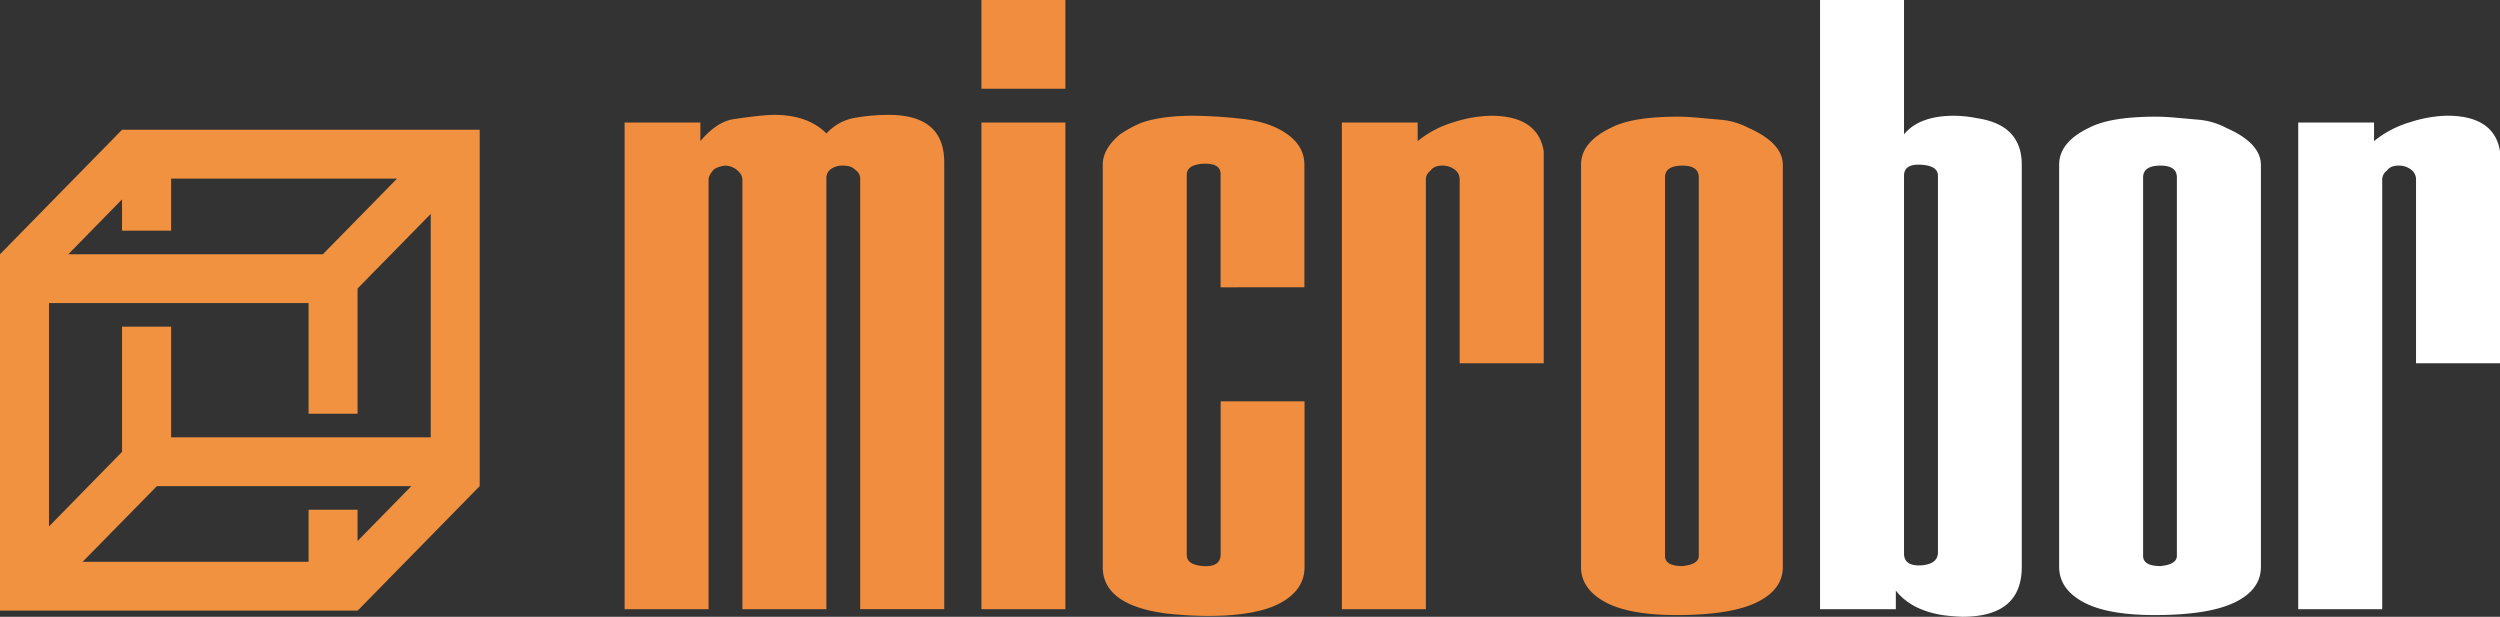 <?xml version="1.0" encoding="UTF-8"?> <svg xmlns="http://www.w3.org/2000/svg" viewBox="0 0 1147.14 283.01"><rect x="0" y="0" width="1147.14" height="283.01" fill="#333333" stroke="none"/> <defs> <style>.cls-1{fill:#f0923f;}.cls-2{fill:#f08d3f;}.cls-3{fill:#fff;}</style> </defs> <g id="Слой_2" data-name="Слой 2"> <g id="Слой_1-2" data-name="Слой 1"> <path class="cls-1" d="M220.11,223.06l-56,57.13H0V116.66L56,59.54H220.11ZM22.48,241.56,56,207.34V149.88H78.52v50.78H197.64V98.17l-33.57,34.21v57.46H141.59V139.06H22.48ZM72,223.06,37.9,257.79H141.59v-23.9h22.48v14.35l24.69-25.18ZM31.35,116.66H148.14l34.07-34.72H78.52v23.9H56V91.49Z"></path> <path class="cls-2" d="M764,255.09q0,4.65,8,4.66,7.5-.78,7.49-4.66V81.41Q779.48,76,772,76q-8,0-8,5.42Zm-38.53,5V75.6q0-10.47,13.92-17.06,9.63-5,30.5-5c2.5,0,5.26.13,8.3.39l11.23,1A32.79,32.79,0,0,1,802,58.54q16,7,16.06,17.06V260.13q0,10.47-12,16.28t-36.65,5.82q-21.95,0-32.92-6T725.43,260.13ZM615.72,279.52V56.21h34.79v8.53A47.45,47.45,0,0,1,667.28,56,59.33,59.33,0,0,1,684,53.11q21.67,0,24.35,16.28V166.7H669.78V82.19a5.65,5.65,0,0,0-2.68-4.65A8.84,8.84,0,0,0,661.75,76q-3.75,0-5.35,2.32a5,5,0,0,0-2.14,4.27V279.52ZM506,260.13V75.6q0-7.36,8-14a59.35,59.35,0,0,1,9.1-5q9.11-3.49,24.62-3.49a216.4,216.4,0,0,1,21.67,1.36q13.11,1.35,21.14,7t8,14.15v56.21H560.07V79.86q0-5.43-9.1-4.65-6.42.78-6.42,5V254.71q0,4.26,7,5,8.55.76,8.56-5.43V184.15H598.6v76q0,10.47-11,16.48t-33.45,6a181.17,181.17,0,0,1-19.26-1.16Q506,277.58,506,260.13Zm-55.66,19.39V56.21h38.53V279.52Zm0-238.81V0h38.53V40.71ZM286.6,279.52V56.21h34.78v8.53c5-5.94,10.08-9.3,15.34-10.08s9.28-1.29,12-1.55,4.9-.39,6.6-.39c10.25,0,18.28,2.85,23.9,8.53a22.85,22.85,0,0,1,12.93-7.17,90.23,90.23,0,0,1,15.7-1.36q25.43,0,25.42,21.78v205H394.7V81.8q0-2.33-2.68-4.26c-1.07-1-2.85-1.55-5.35-1.55a8.84,8.84,0,0,0-5.35,1.55,5,5,0,0,0-2.14,4.26V279.52H340.65V82.58a5.5,5.5,0,0,0-.54-2.33,9.06,9.06,0,0,0-1.6-1.94A8.79,8.79,0,0,0,332.62,76a12.49,12.49,0,0,0-4.81,1.55q-2.69,2.71-2.68,5V279.52Z"></path> <path class="cls-3" d="M1054.56,279.52V56.21h34.78v8.53A47.45,47.45,0,0,1,1106.11,56a59.33,59.33,0,0,1,16.68-2.91q21.68,0,24.35,16.28V166.7h-38.53V82.19a5.64,5.64,0,0,0-2.67-4.65,8.88,8.88,0,0,0-5.36-1.55c-2.49,0-4.28.77-5.35,2.32a5,5,0,0,0-2.14,4.27V279.52Zm-71.18-24.43q0,4.65,8,4.66,7.49-.78,7.49-4.66V81.41q0-5.41-7.49-5.42-8,0-8,5.42Zm-38.53,5V75.6q0-10.47,13.92-17.06,9.63-5,30.5-5,3.75,0,8.29.39l11.24,1a32.85,32.85,0,0,1,12.58,3.68q16,7,16.05,17.06V260.13q0,10.47-12,16.28t-36.66,5.82q-21.93,0-32.91-6T944.85,260.13ZM835.14,279.52V0h38.53V61.64q7-8.52,23-8.53a56.08,56.08,0,0,1,10.7,1.16q20.34,3.1,20.33,21.33V260.13q0,22.88-27.29,22.88a87.39,87.39,0,0,1-9.1-.78q-14.45-2.33-21.4-11.24v8.53Zm38.53-25.59c0,4.14,2.86,5.94,8.57,5.43q6.94-.78,7-5.82V80.64q0-4.36-7-5-8.57-.78-8.57,5Z"></path> </g> </g> </svg> 